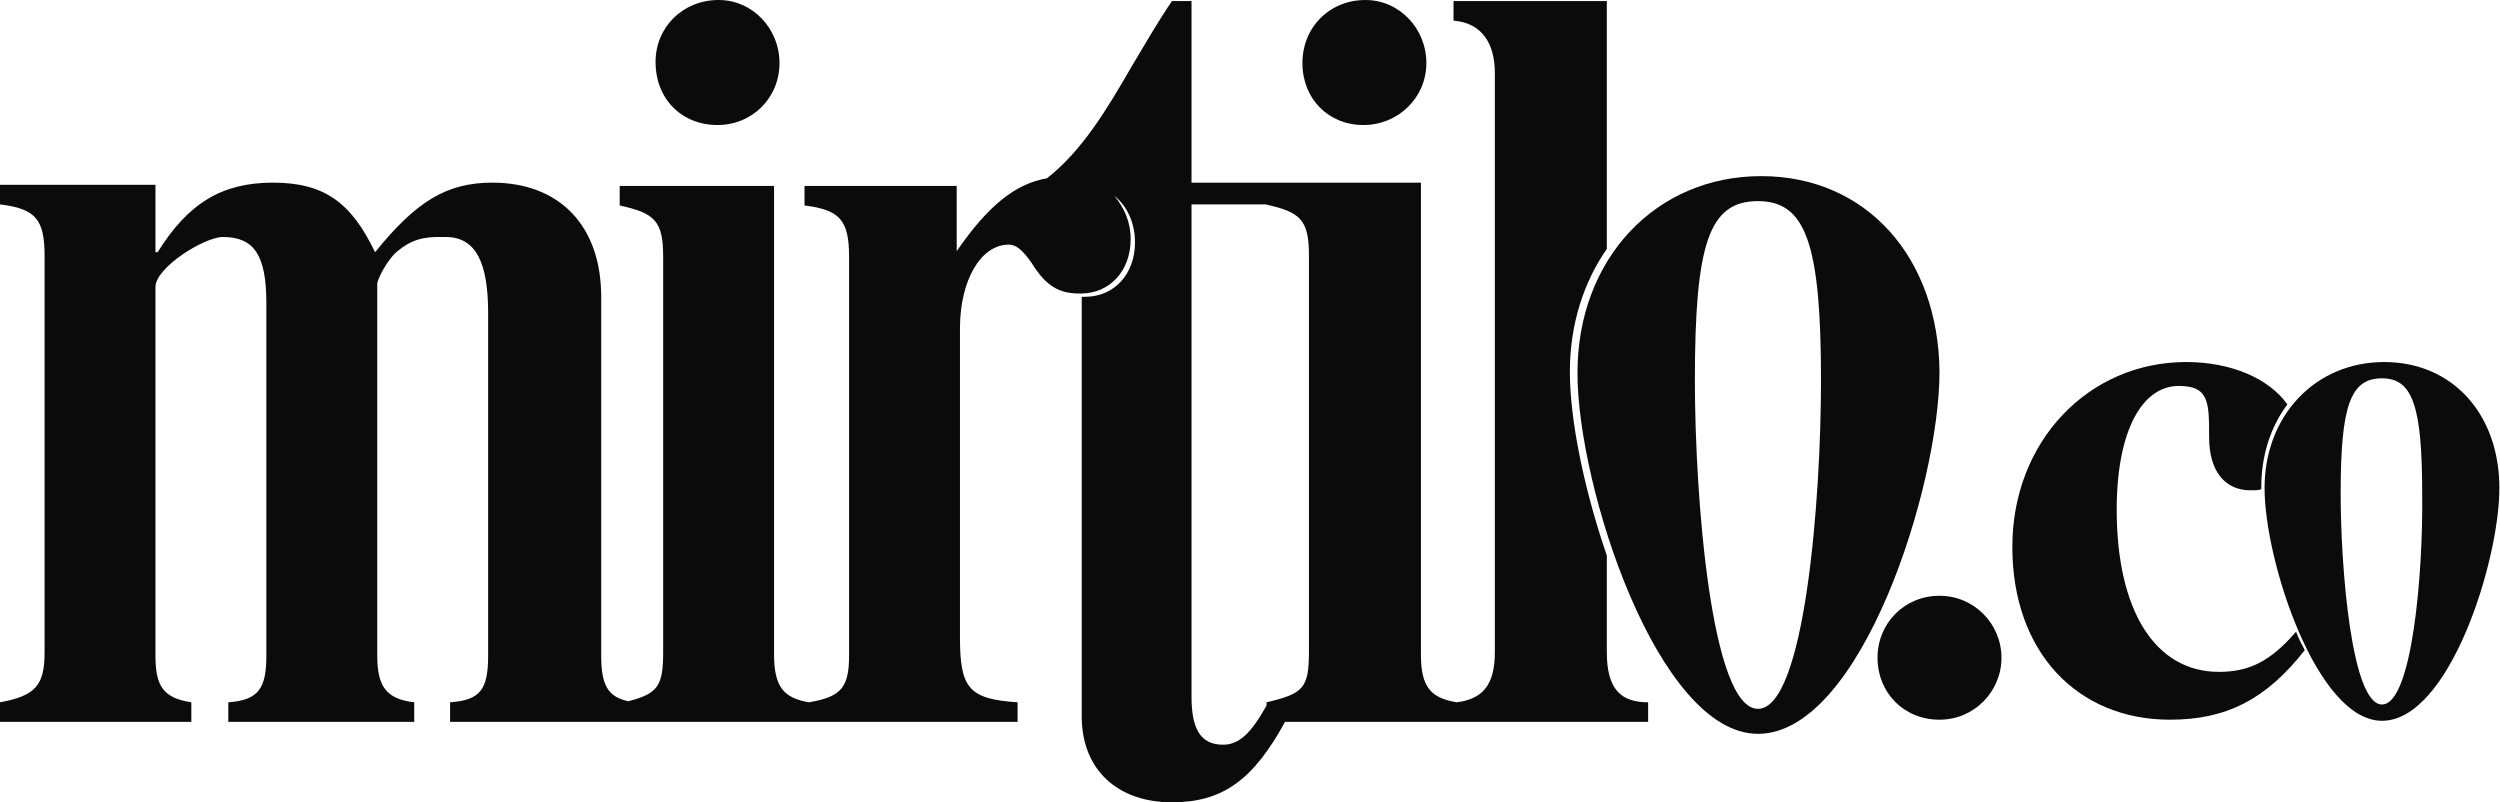 <svg xmlns="http://www.w3.org/2000/svg" fill="none" viewBox="0 0 1290 414" height="414" width="1290">
<path fill="#0B0B0B" d="M370.244 64.512C388.195 64.512 402.22 50.488 402.22 32.537C402.22 14.585 388.195 0 370.805 0C352.293 0 338.269 14.024 338.269 31.976C338.269 51.049 351.732 64.512 370.244 64.512Z"></path>
<path fill="#0B0B0B" d="M703.463 64.512C721.415 64.512 736 50.488 736 32.537C736 14.585 721.976 0 704.585 0C686.073 0 672.049 14.024 672.049 32.537C672.049 51.049 685.512 64.512 703.463 64.512Z"></path>
<path fill="#0B0B0B" d="M829.122 336.586V286.659C817.341 252.439 810.049 216.537 810.049 191.854C810.049 167.171 817.341 145.293 829.122 128.464V0.561H750.024V10.659C764.61 11.781 771.341 22.439 771.341 37.586V336.586C771.341 353.976 764.61 360.707 751.707 362.39C738.244 360.146 733.195 354.537 733.195 337.707V94.244H652.976H614.829V0.561H604.732C597.439 11.22 590.707 23 583.976 34.22C571.073 56.659 558.171 77.976 540.22 92C523.951 94.805 509.927 106.024 493.659 129.585V95.927H415.122V106.024C433.073 108.268 438.122 113.317 438.122 132.39V338.268C438.122 354.537 434.195 359.585 417.366 362.39C404.463 360.146 399.415 354.537 399.415 337.707V95.927H319.756V106.024C337.707 109.951 342.195 113.878 342.195 132.39V336.586C342.195 353.976 339.39 357.903 324.244 361.829C313.585 359.586 310.22 353.415 310.22 338.268V153.146C310.22 116.122 288.341 94.244 254.122 94.244C230.561 94.244 214.854 103.781 193.537 130.146C181.195 104.342 167.171 94.244 140.805 94.244C114.439 94.244 97.049 104.903 81.341 130.146H80.219V95.366H0V105.464C17.951 107.707 23 112.756 23 131.829V336.586C23 353.415 18.512 359.024 0 362.39V372.488H98.732V362.39C84.146 360.146 80.219 353.976 80.219 338.268V148.098C80.219 138 105.463 122.293 115 122.293C131.268 122.293 137.439 131.829 137.439 156.512V338.268C137.439 355.098 133.512 361.268 117.805 362.39V372.488H213.732V362.39C199.146 360.707 194.659 353.976 194.659 338.268V146.415C194.659 144.171 200.268 132.951 205.878 129.024C214.854 121.732 222.707 122.293 230 122.293C245.707 122.293 251.878 135.756 251.878 161.561V338.268C251.878 355.659 247.951 361.268 232.244 362.39V372.488H319.756H330.415H419.049H525.073V362.39C499.829 360.707 495.342 355.098 495.342 328.732V169.415C495.342 144.732 506 126.22 520.585 126.22C523.951 126.22 527.317 128.464 532.366 135.756C539.659 147.537 546.39 151.463 557.049 151.463C557.049 151.463 557.049 151.463 557.61 151.463C572.756 151.463 583.415 139.683 583.415 123.415C583.415 114.439 580.049 107.146 575 100.976C581.732 106.585 585.659 115 585.659 125.098C585.659 141.366 575 153.146 559.854 153.146C559.293 153.146 558.732 153.146 558.171 153.146V369.683C558.171 397.171 576.683 414 604.732 414C631.098 414 646.805 402.22 663.073 372.488H751.146H753.39H850.439V362.39C836.415 362.39 829.122 355.659 829.122 336.586ZM675.415 336.024C675.415 355.098 672.61 357.903 653.537 362.39V364.073C645.683 378.098 639.512 384.268 631.098 384.268C619.317 384.268 614.829 375.854 614.829 359.585V105.464H652.976C670.927 109.39 675.415 113.317 675.415 131.829V336.024Z"></path>
<path fill="#0B0B0B" d="M908.781 90.878C854.366 90.878 813.976 133.512 813.976 192.415C813.976 251.317 855.488 378.658 907.098 378.658C960.391 378.658 1000.78 250.756 1000.78 191.854C1000.22 132.951 963.196 90.878 908.781 90.878ZM907.098 365.756C882.976 365.756 874.561 256.366 874.561 196.341C874.561 125.658 881.854 103.78 907.098 103.78C931.781 103.78 939.635 125.658 939.635 196.341C939.635 258.049 931.22 365.756 907.098 365.756Z"></path>
<path fill="#0B0B0B" d="M1000.78 307.415C982.829 307.415 968.805 321.439 968.805 339.39C968.805 357.341 982.268 371.366 1000.78 371.366C1018.73 371.366 1032.76 356.78 1032.76 339.39C1032.76 322 1018.73 307.415 1000.78 307.415Z"></path>
<path fill="#0B0B0B" d="M1144.95 346.683C1111.85 346.683 1092.22 314.707 1092.22 263.097C1092.22 221.585 1105.68 199.146 1124.2 199.146C1139.9 199.146 1139.9 207.561 1139.9 225.512C1139.9 243.463 1148.32 253 1161.22 253C1163.46 253 1165.15 253 1166.83 252.439C1166.83 251.878 1166.83 251.878 1166.83 251.317C1166.83 234.488 1171.88 219.902 1180.29 208.683C1170.76 195.219 1151.12 186.805 1128.12 186.805C1077.63 186.805 1038.37 227.756 1038.37 282.171C1038.37 336.585 1072.02 371.366 1119.71 371.366C1148.32 371.366 1169.07 361.268 1189.27 335.463C1187.59 332.097 1185.9 329.292 1184.78 325.927C1171.32 341.634 1160.1 346.683 1144.95 346.683Z"></path>
<path fill="#0B0B0B" d="M1230.22 186.805C1194.88 186.805 1168.51 214.292 1168.51 251.878C1168.51 289.463 1195.44 371.927 1229.1 371.927C1263.88 371.927 1289.68 289.463 1289.68 251.878C1289.68 213.732 1265.56 186.805 1230.22 186.805ZM1229.1 363.512C1213.39 363.512 1207.78 292.829 1207.78 254.683C1207.78 209.244 1212.83 195.219 1229.1 195.219C1244.81 195.219 1249.85 209.244 1249.85 254.683C1250.42 294.512 1244.81 363.512 1229.1 363.512Z"></path>
</svg>
